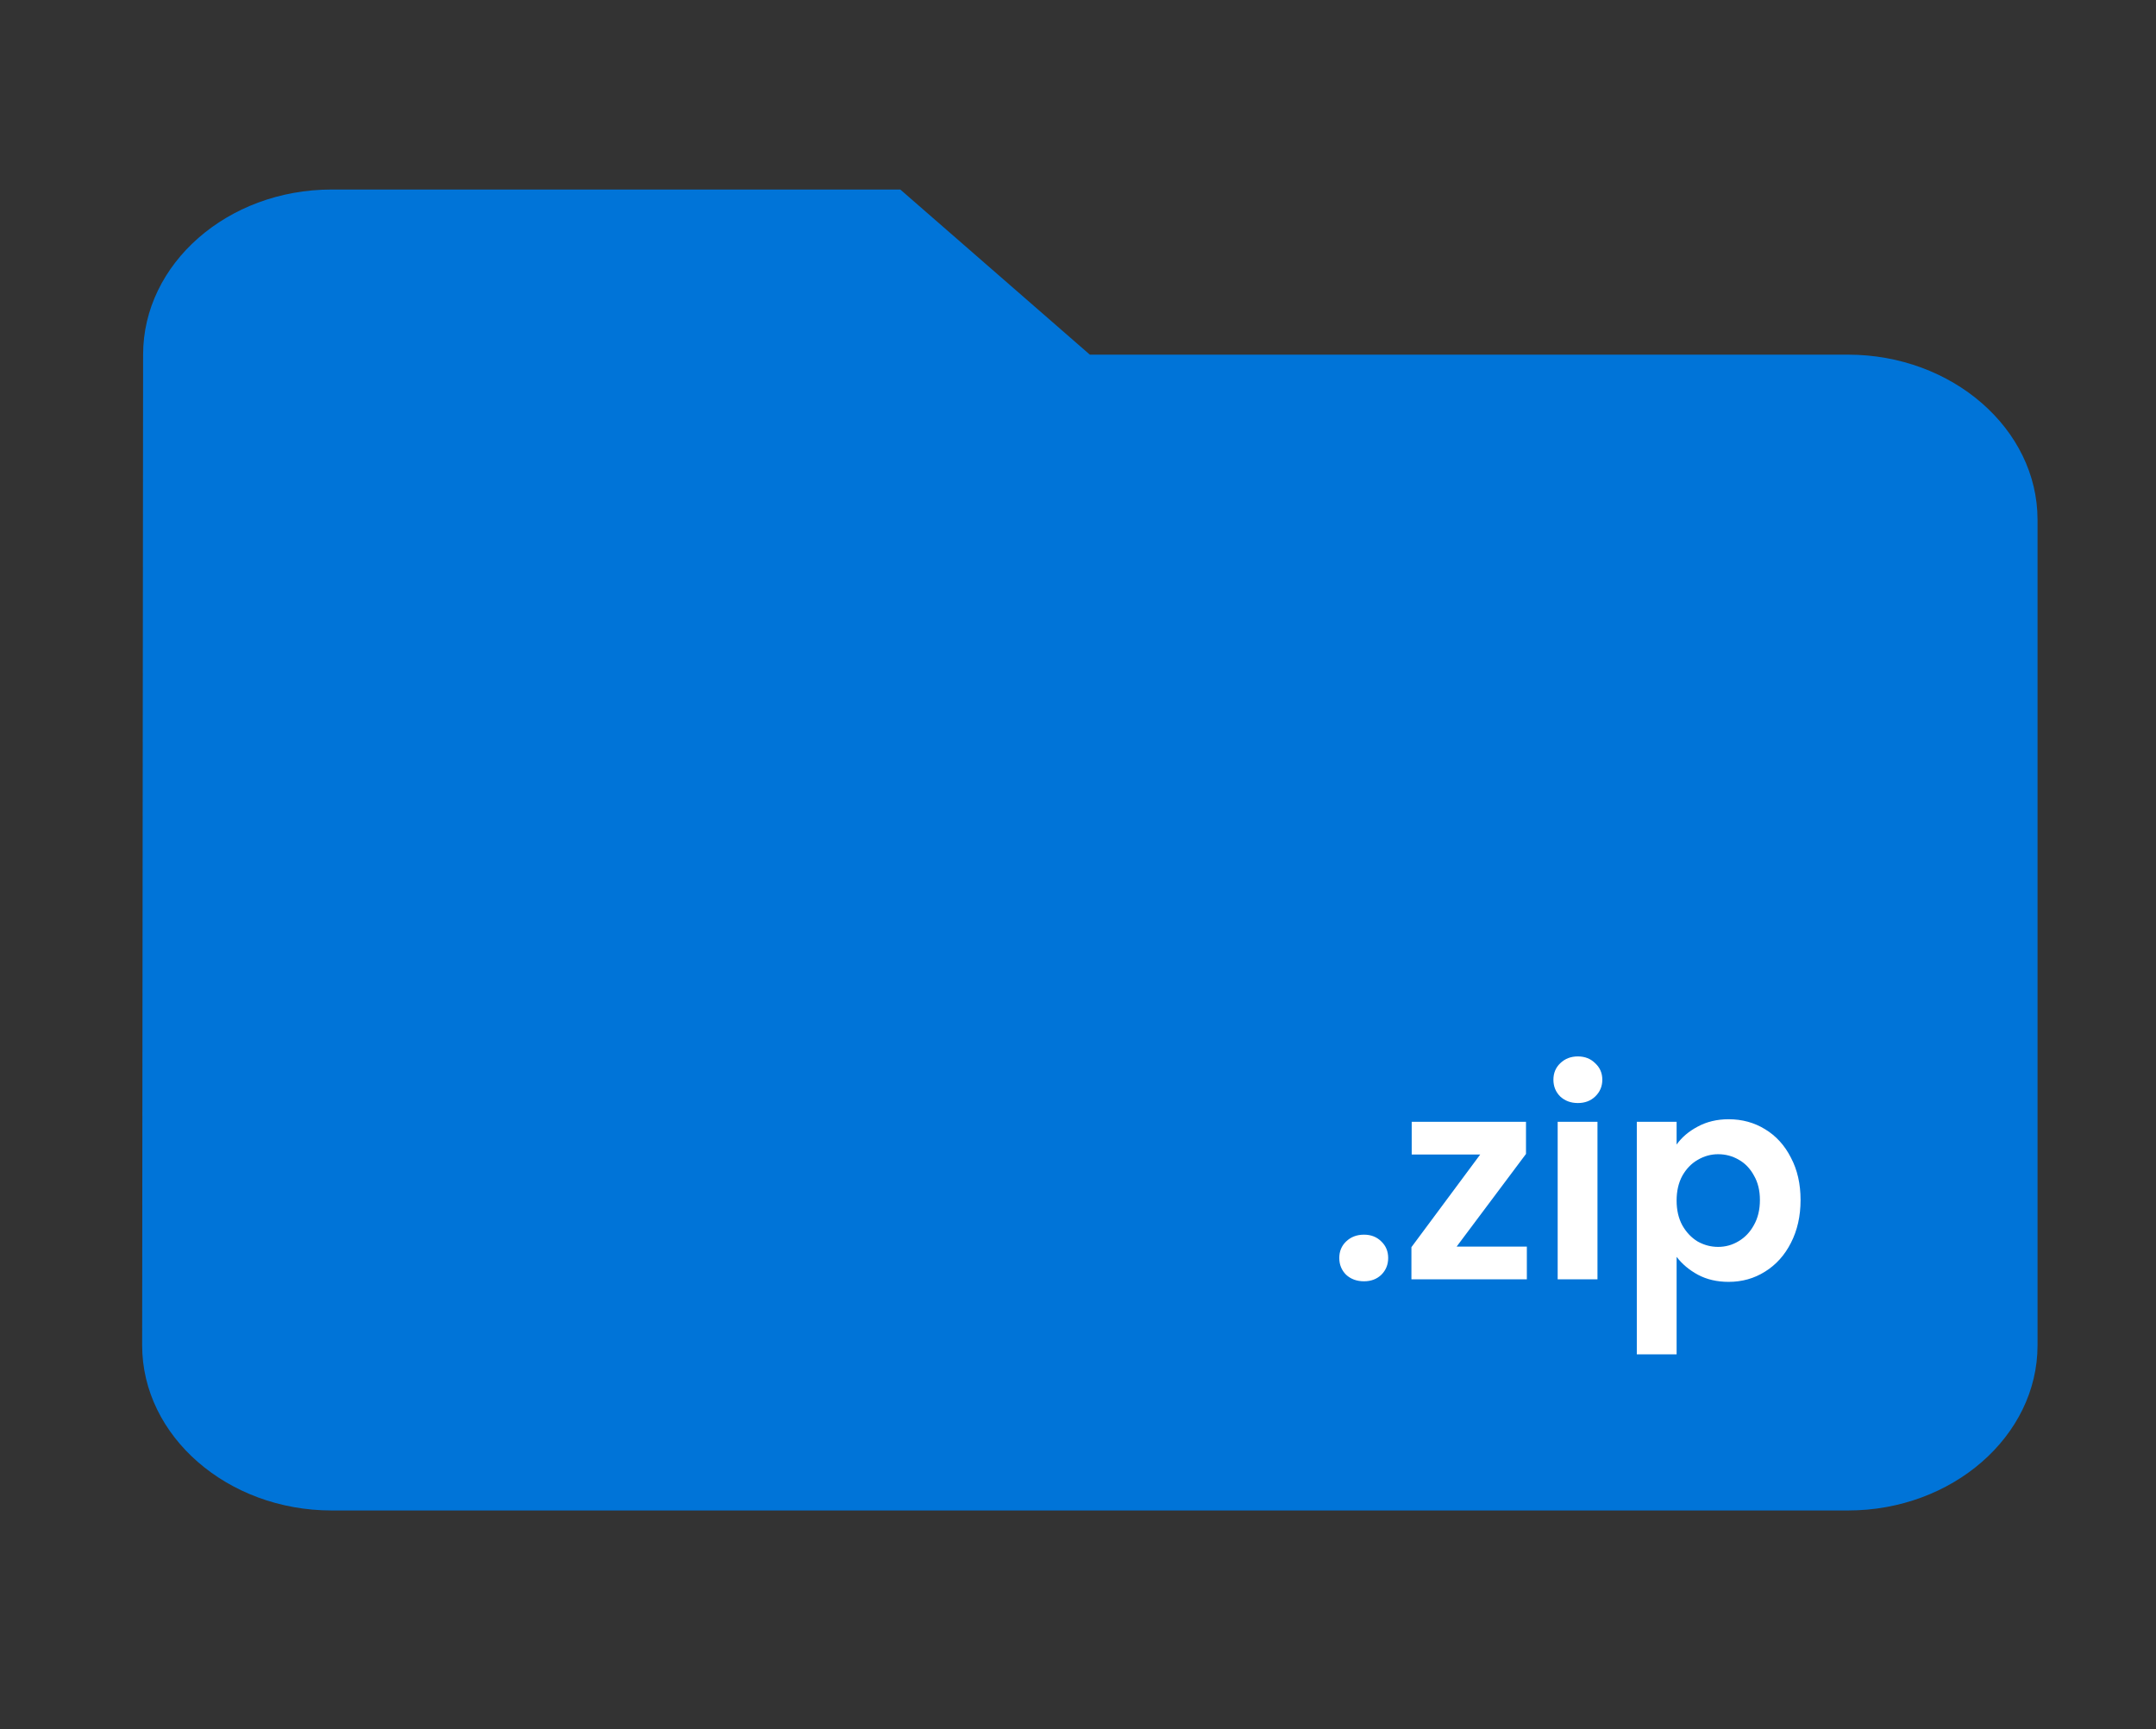 <svg width="91" height="73" viewBox="0 0 91 73" fill="none" xmlns="http://www.w3.org/2000/svg">
<rect x="0" y="0" width="91" height="73" fill="#333333" stroke="none"/>
<g clip-path="url(#clip0_4_2)">
<path d="M38 8H14C9.6 8 6.04 11.136 6.04 14.97L6 56.788C6 60.621 9.6 63.758 14 63.758H78C82.4 63.758 86 60.621 86 56.788V21.939C86 18.106 82.4 14.97 78 14.97H46L38 8Z" fill="#0074D8"/>
<path d="M57.572 54.084C57.268 54.084 57.016 53.992 56.816 53.808C56.624 53.616 56.528 53.38 56.528 53.1C56.528 52.82 56.624 52.588 56.816 52.404C57.016 52.212 57.268 52.116 57.572 52.116C57.868 52.116 58.112 52.212 58.304 52.404C58.496 52.588 58.592 52.82 58.592 53.1C58.592 53.38 58.496 53.616 58.304 53.808C58.112 53.992 57.868 54.084 57.572 54.084ZM61.481 52.62H64.445V54H59.573V52.644L62.477 48.732H59.585V47.352H64.409V48.708L61.481 52.62ZM66.598 46.56C66.302 46.56 66.054 46.468 65.854 46.284C65.662 46.092 65.566 45.856 65.566 45.576C65.566 45.296 65.662 45.064 65.854 44.88C66.054 44.688 66.302 44.592 66.598 44.592C66.894 44.592 67.138 44.688 67.33 44.88C67.53 45.064 67.63 45.296 67.63 45.576C67.63 45.856 67.53 46.092 67.33 46.284C67.138 46.468 66.894 46.56 66.598 46.56ZM67.426 47.352V54H65.746V47.352H67.426ZM70.766 48.312C70.982 48.008 71.278 47.756 71.654 47.556C72.038 47.348 72.474 47.244 72.962 47.244C73.53 47.244 74.042 47.384 74.498 47.664C74.962 47.944 75.326 48.344 75.59 48.864C75.862 49.376 75.998 49.972 75.998 50.652C75.998 51.332 75.862 51.936 75.59 52.464C75.326 52.984 74.962 53.388 74.498 53.676C74.042 53.964 73.53 54.108 72.962 54.108C72.474 54.108 72.042 54.008 71.666 53.808C71.298 53.608 70.998 53.356 70.766 53.052V57.168H69.086V47.352H70.766V48.312ZM74.282 50.652C74.282 50.252 74.198 49.908 74.03 49.62C73.87 49.324 73.654 49.1 73.382 48.948C73.118 48.796 72.83 48.72 72.518 48.72C72.214 48.72 71.926 48.8 71.654 48.96C71.39 49.112 71.174 49.336 71.006 49.632C70.846 49.928 70.766 50.276 70.766 50.676C70.766 51.076 70.846 51.424 71.006 51.72C71.174 52.016 71.39 52.244 71.654 52.404C71.926 52.556 72.214 52.632 72.518 52.632C72.83 52.632 73.118 52.552 73.382 52.392C73.654 52.232 73.87 52.004 74.03 51.708C74.198 51.412 74.282 51.06 74.282 50.652Z" fill="white"/>
</g>
<defs>
<clipPath id="clip0_4_2">
<rect width="90" height="70" fill="white" transform="translate(1 1)"/>
</clipPath>
</defs>
</svg>
